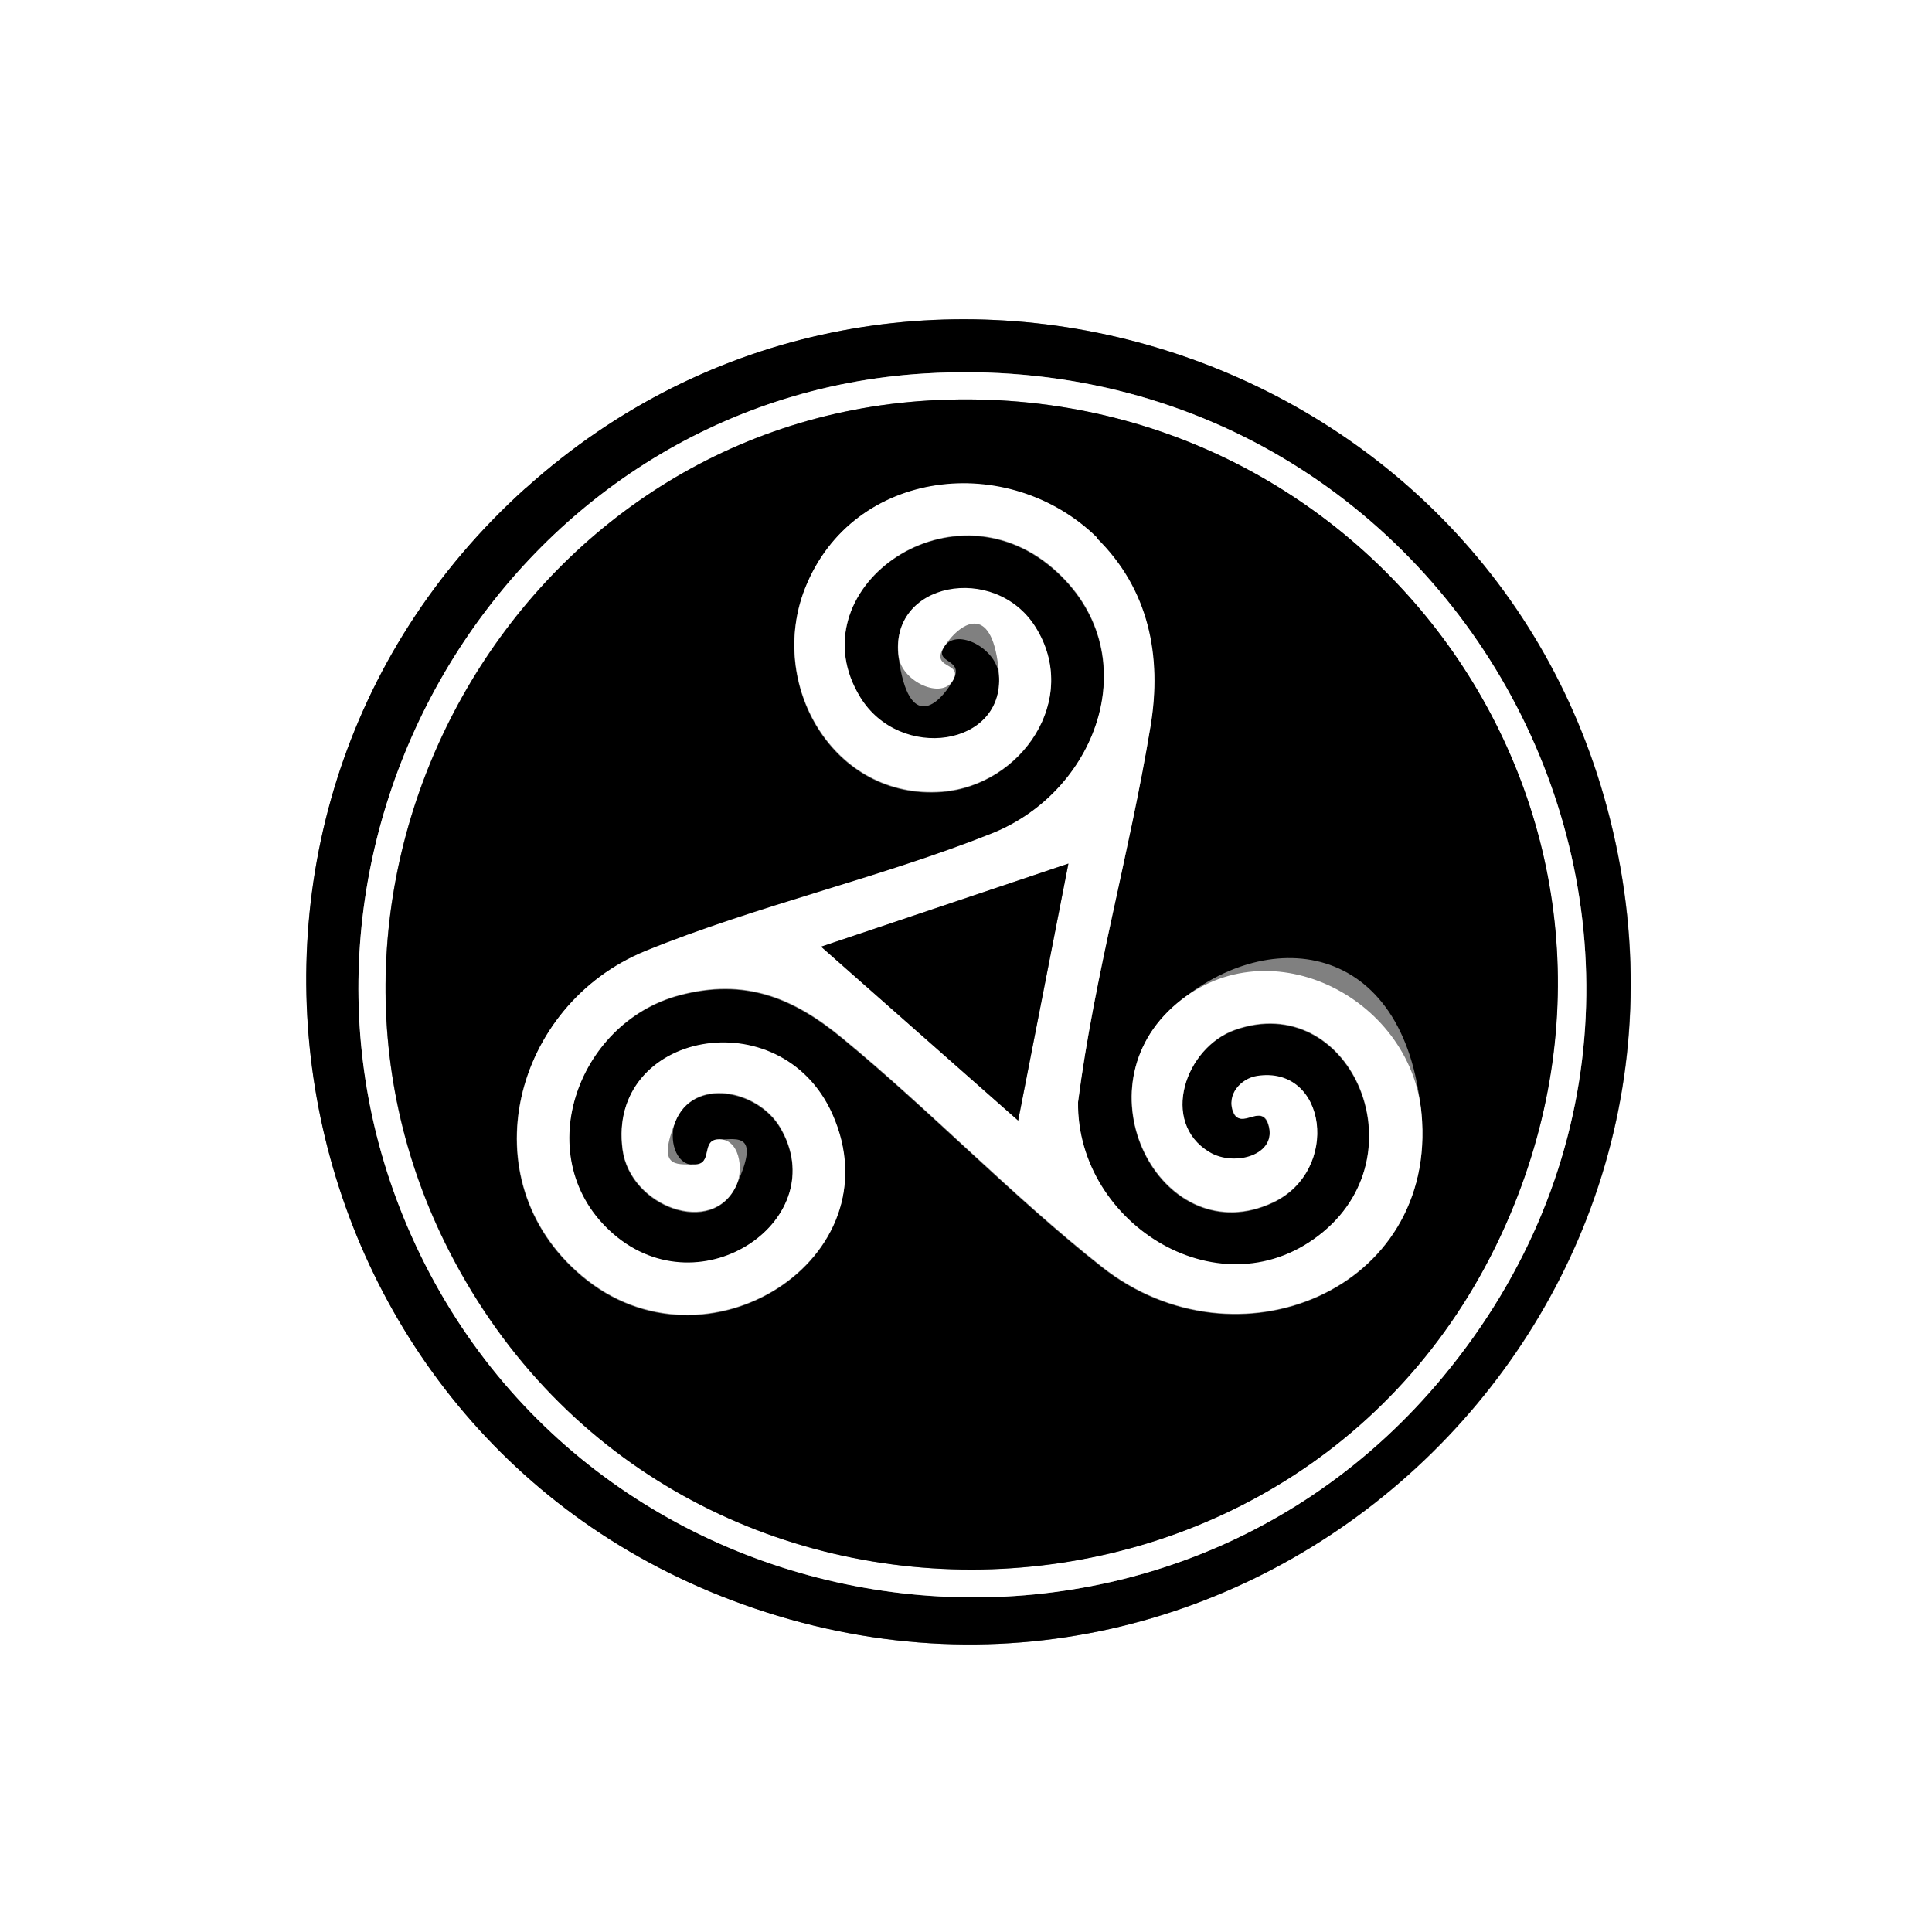 <?xml version="1.0" encoding="UTF-8"?>
<svg data-bbox="0 0 1000 1000" viewBox="0 0 1000 1000" xmlns="http://www.w3.org/2000/svg" data-type="color">
    <rect x="0" y="0" width="1000" height="1000" fill="#808080" stroke="none"/>
    <g>
        <path d="M1000 0v1000H0V0zM272.4 252.4C79.8 425.6 141.2 742.9 384.3 830.3c261.3 94 519.8-144.8 447.5-412.5-65.9-244.2-370.2-335.4-559.3-165.4Z" fill="#ffffff" data-color="1"/>
        <path d="M272.4 252.4c189.1-170 493.4-78.8 559.3 165.4C904 685.5 645.5 924.3 384.2 830.3c-243-87.4-304.5-404.7-111.9-577.9Zm206.4-59.1c-215.7 12.9-352.4 243.2-268 441.4 92.5 217 385.2 260.2 536.2 77.8 179.1-216.4 11.5-535.9-268.2-519.2" fill="#000000" data-color="2"/>
        <path d="M478.8 193.3C758.5 176.6 926.1 496.1 747 712.5c-151 182.4-443.6 139.2-536.2-77.8-84.5-198.1 52.3-428.5 268-441.4m2 14c-214.9 12.6-346.4 249-248.2 440.6 116.8 227.8 449 216.6 548.8-18.9 89.4-211-74.1-435-300.7-421.7Z" fill="#ffffff" data-color="1"/>
        <path d="M480.8 207.3C707.4 194 870.9 418 781.5 629c-99.9 235.6-432 246.7-548.8 18.9-98.3-191.5 33.3-428 248.2-440.6Zm86.8 71.1c-45.7-44.7-126-35.9-150.8 25.9-20 49.9 14.5 110 70.7 105.7 41.1-3.2 72-48 48.3-85.3-21-33.1-76.1-23.3-70.7 15.7s21.1 24.1 28 12.1-10.5-8.7-4.1-18.1 26.9 1.2 28 15c2.9 37.4-51.3 45.2-71.8 11.8-33.8-55 45.7-113.6 99.8-66.8 49.1 42.5 24.4 114.9-31.8 137.3-57.7 23-121.8 37.4-179.2 60.8-68.3 27.8-92 118.2-33 168 64.1 54.2 163.2-9 129.7-83.7-26.8-59.8-116.8-42.4-108.5 18.5 4 29.5 46.7 45.4 58.9 18.4s1.6-24.4-9.6-23.7c-8.8.5-2.4 13.1-12.1 13-10.3 0-13.1-14-10-22 9.1-23.5 42.7-16.9 54.3 2.7 28 47.1-40.4 94.9-86.3 55.3-44.3-38.3-19.6-109.5 34.3-123.7 33.7-8.9 58.6 1.1 84.2 22.2 45.6 37.4 88.4 82.2 134.5 118.5 69.6 54.7 173.7 12.1 165.3-79.3s-81.2-98.4-128.9-55.1c-49.3 44.8-4.1 127.3 52 101 35.2-16.5 27.9-71.3-8.4-65.4-8.1 1.3-15.7 10.7-12 18.9s14.5-5 18 6c5.1 16.1-17.6 22.2-30.5 14.5-25.8-15.6-12.6-54.3 13.4-63.4 58.6-20.6 96.2 62.4 45.6 104.6-52 43.4-127.7-3.5-127-67 8.5-65.4 26.8-129.4 37.5-194.5 6-36.5-.9-71.2-27.9-97.6Z" fill="#000000" data-color="2"/>
        <path d="M567.6 278.4c27 26.4 34 61.1 27.9 97.6-10.7 65-29.1 129.1-37.5 194.5-.7 63.5 75 110.4 127 67 50.6-42.2 13-125.1-45.6-104.6-25.9 9.1-39.2 47.9-13.4 63.4 12.8 7.8 35.6 1.6 30.5-14.5-3.5-10.9-13.9 3.2-18-6s3.9-17.6 12-18.9c36.3-5.8 43.6 48.9 8.4 65.4-56.1 26.3-101.3-56.2-52-101 47.7-43.3 123.3-5.9 128.9 55.1 8.4 91.4-95.8 134.1-165.3 79.3-46.1-36.3-88.9-81-134.5-118.5-25.6-21.1-50.5-31.1-84.2-22.2-53.8 14.2-78.5 85.4-34.3 123.7 45.9 39.7 114.2-8.2 86.3-55.3-11.6-19.6-45.1-26.2-54.3-2.7s-.3 22 10 22c9.7 0 3.2-12.5 12.1-13 11.2-.7 13.4 15.4 9.6 23.7-12.2 26.9-54.9 11.1-58.9-18.4-8.3-60.9 81.7-78.2 108.5-18.5 33.4 74.7-65.6 137.9-129.7 83.7-59-49.8-35.2-140.2 33-168 57.4-23.4 121.5-37.8 179.2-60.8 56.2-22.4 80.9-94.8 31.8-137.3-54.1-46.7-133.6 11.8-99.8 66.8 20.5 33.4 74.7 25.6 71.8-11.8s-19.3-27.7-28-15 9.8 8.1 4.1 18.1-26.2.7-28-12.1c-5.4-39 49.8-48.9 70.7-15.7 23.6 37.3-7.2 82.1-48.3 85.3-56.2 4.3-90.7-55.8-70.7-105.7 24.8-61.7 105.1-70.5 150.8-25.9ZM527 580l26-133-128 43z" fill="#ffffff" data-color="1"/>
        <path d="m527 580-102-90 128-43z" fill="#000000" data-color="2"/>
    </g>
</svg>
